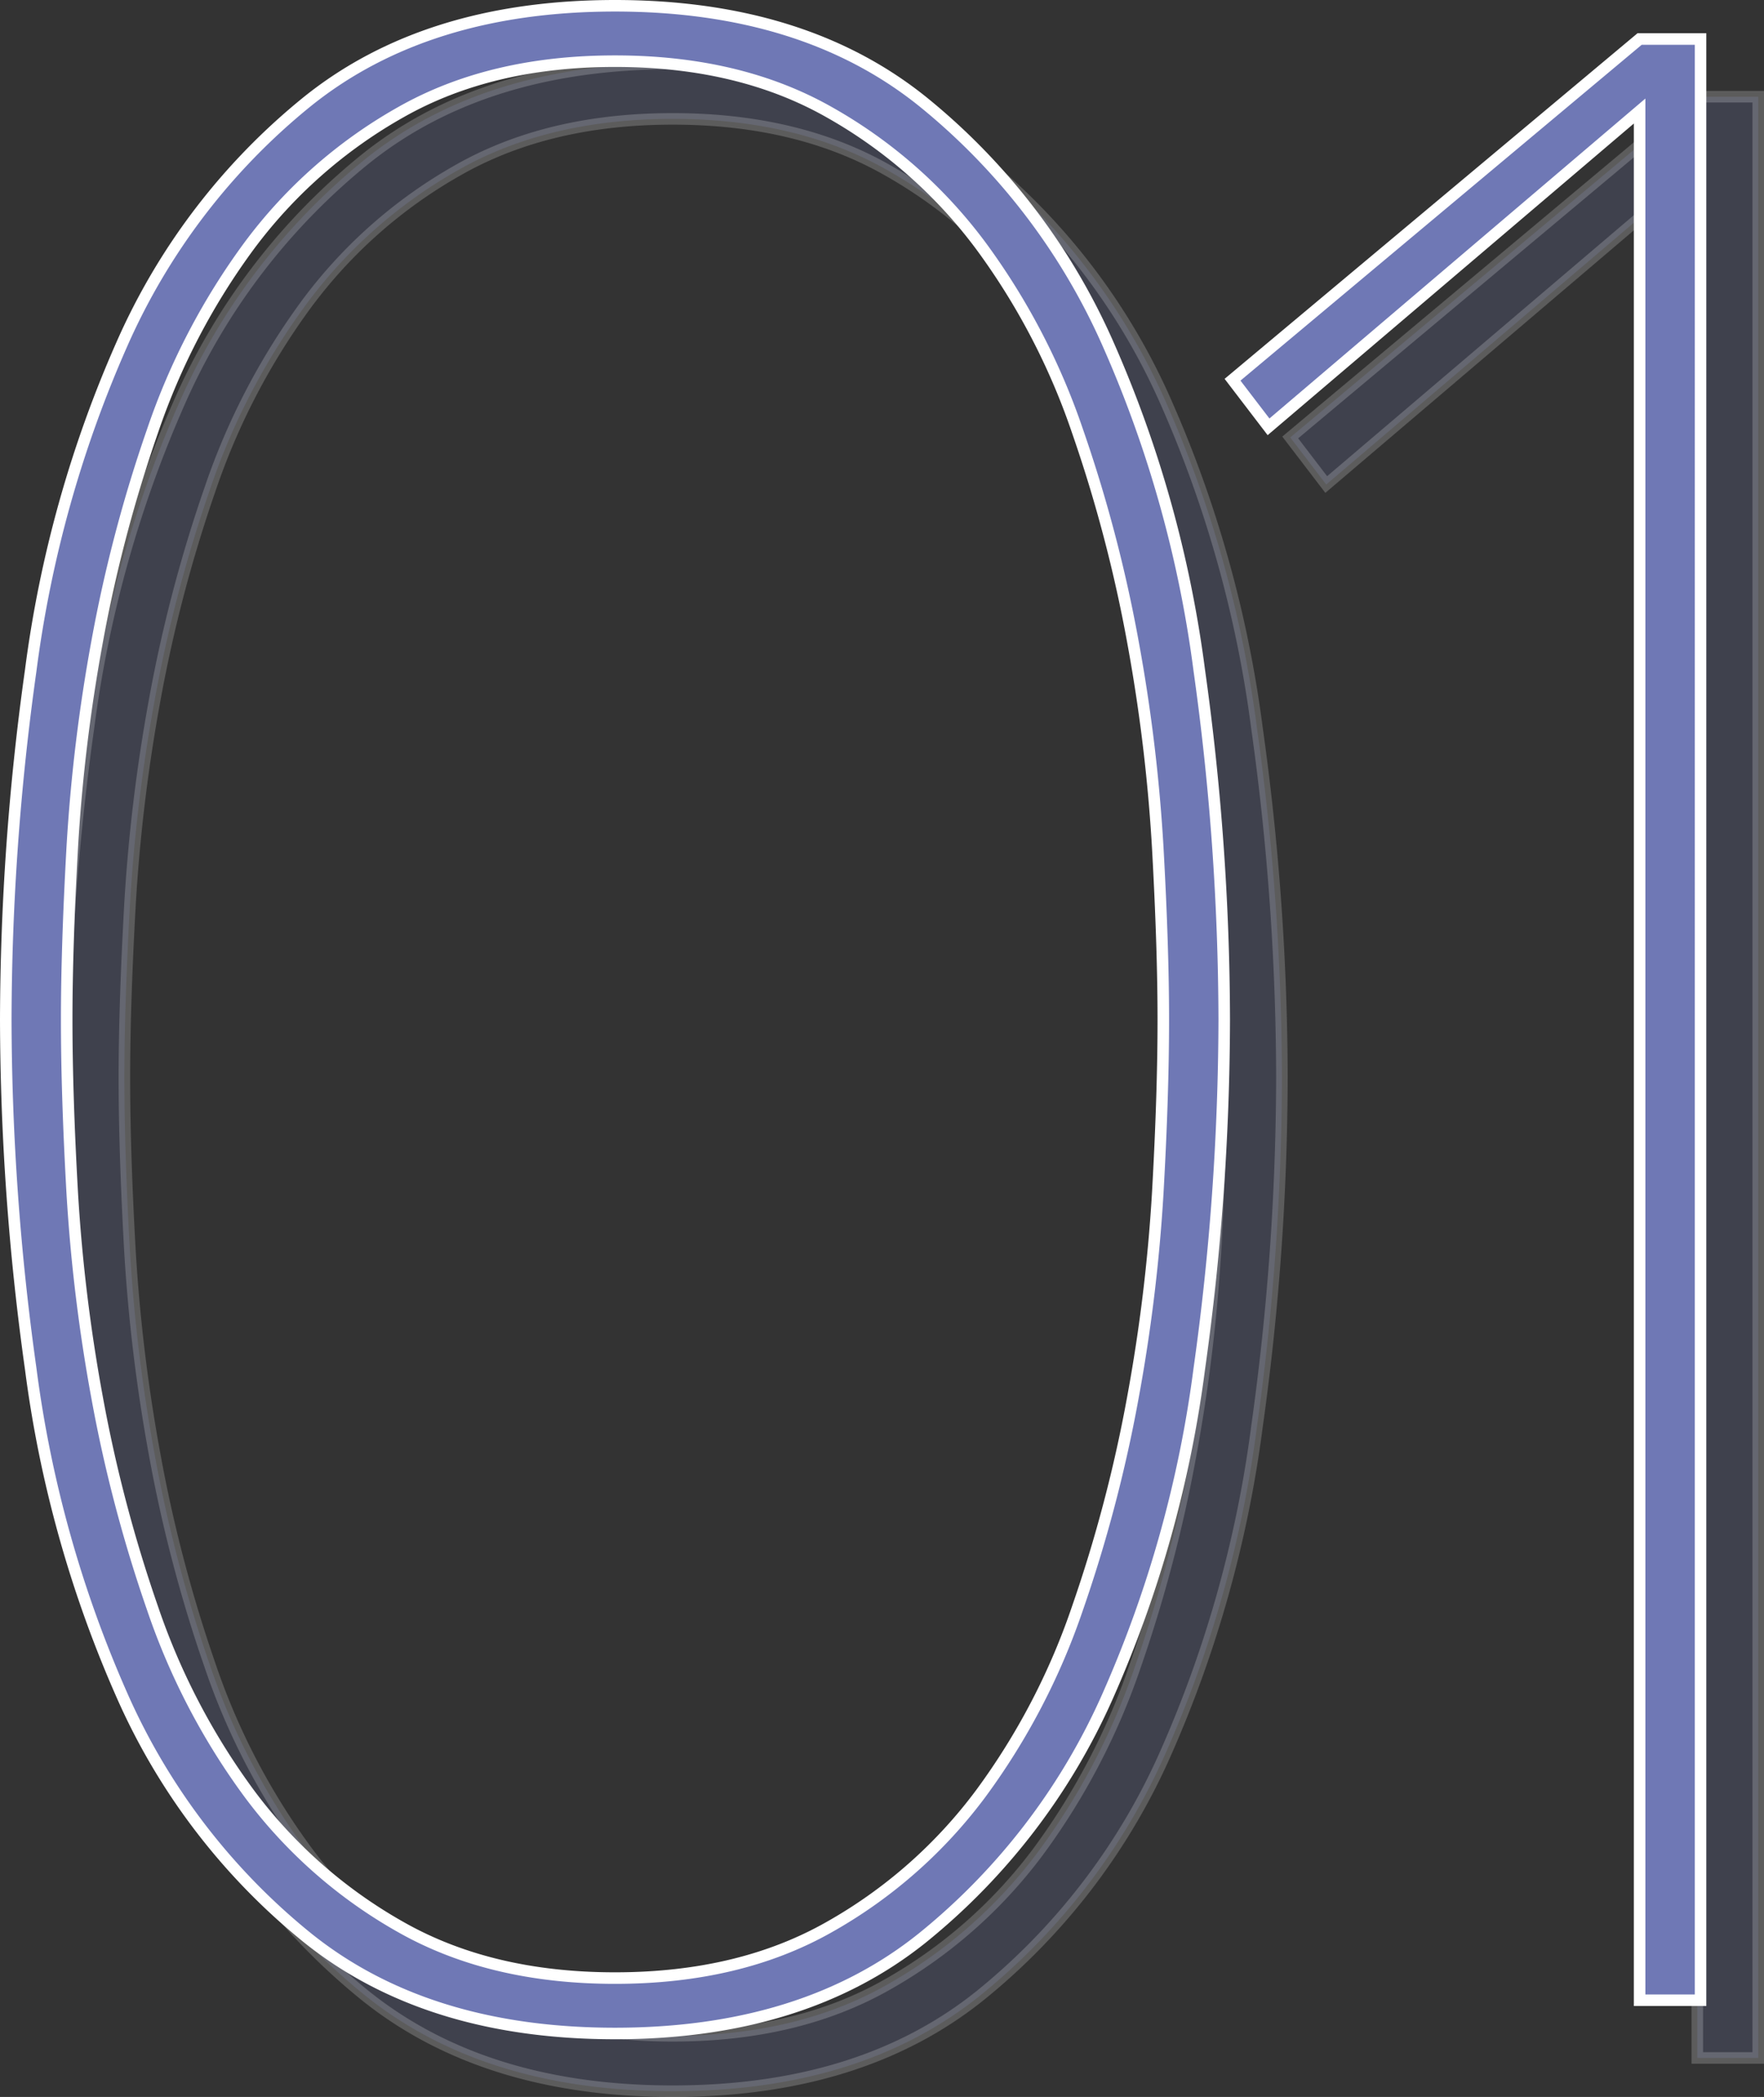 <svg xmlns="http://www.w3.org/2000/svg" width="152.88" height="181.68" viewBox="0 0 152.88 181.68">
  <rect x="0" y="0" width="152.88" height="181.68" fill="#333333" stroke="none"/>
  <g id="グループ_2450" data-name="グループ 2450" transform="translate(-200.159 -930.465)">
    <path id="パス_5049" data-name="パス 5049" d="M67.2,2.88q-16.32,0-26.64-8.28a56.126,56.126,0,0,1-16.08-21,102.347,102.347,0,0,1-7.92-28.32A220.482,220.482,0,0,1,14.4-84.96a220.482,220.482,0,0,1,2.16-30.24,102.347,102.347,0,0,1,7.92-28.32,56.126,56.126,0,0,1,16.08-21q10.32-8.28,26.64-8.28t26.64,8.28a56.126,56.126,0,0,1,16.08,21,102.347,102.347,0,0,1,7.92,28.32A220.482,220.482,0,0,1,120-84.96a220.482,220.482,0,0,1-2.16,30.24,102.347,102.347,0,0,1-7.92,28.32,56.126,56.126,0,0,1-16.08,21Q83.52,2.88,67.2,2.88ZM67.2-168q-10.8,0-18.6,4.44a42.109,42.109,0,0,0-13.08,11.52,59.028,59.028,0,0,0-8.4,16.08,122.539,122.539,0,0,0-4.8,18.24,144.963,144.963,0,0,0-2.16,17.88q-.48,8.64-.48,14.88,0,6.48.48,15A144.981,144.981,0,0,0,22.32-52.2a122.539,122.539,0,0,0,4.8,18.24,59.028,59.028,0,0,0,8.4,16.08A42.108,42.108,0,0,0,48.6-6.36q7.8,4.44,18.6,4.44T85.8-6.36A42.109,42.109,0,0,0,98.88-17.88a59.028,59.028,0,0,0,8.4-16.08,122.539,122.539,0,0,0,4.8-18.24,144.98,144.98,0,0,0,2.16-17.76q.48-8.52.48-15,0-6.24-.48-14.88a144.963,144.963,0,0,0-2.16-17.88,122.539,122.539,0,0,0-4.8-18.24,59.028,59.028,0,0,0-8.4-16.08A42.109,42.109,0,0,0,85.8-163.56Q78-168,67.2-168ZM156,0V-163.68l-32.16,27.36-3.12-4.08L156-169.92h5.28V0Z" transform="translate(191.259 1108.765)" fill="#6f78b5" stroke="#fff" stroke-width="1" opacity="0.2"/>
    <path id="パス_5048" data-name="パス 5048" d="M67.2,2.88q-16.32,0-26.64-8.28a56.126,56.126,0,0,1-16.08-21,102.347,102.347,0,0,1-7.92-28.32A220.482,220.482,0,0,1,14.4-84.96a220.482,220.482,0,0,1,2.16-30.24,102.347,102.347,0,0,1,7.92-28.32,56.126,56.126,0,0,1,16.08-21q10.32-8.28,26.64-8.28t26.64,8.28a56.126,56.126,0,0,1,16.08,21,102.347,102.347,0,0,1,7.92,28.32A220.482,220.482,0,0,1,120-84.96a220.482,220.482,0,0,1-2.16,30.24,102.347,102.347,0,0,1-7.92,28.32,56.126,56.126,0,0,1-16.08,21Q83.52,2.88,67.2,2.88ZM67.2-168q-10.8,0-18.6,4.44a42.109,42.109,0,0,0-13.08,11.52,59.028,59.028,0,0,0-8.4,16.08,122.539,122.539,0,0,0-4.8,18.24,144.963,144.963,0,0,0-2.16,17.88q-.48,8.64-.48,14.88,0,6.48.48,15A144.981,144.981,0,0,0,22.32-52.2a122.539,122.539,0,0,0,4.8,18.24,59.028,59.028,0,0,0,8.4,16.08A42.108,42.108,0,0,0,48.6-6.36q7.8,4.44,18.6,4.44T85.8-6.36A42.109,42.109,0,0,0,98.88-17.88a59.028,59.028,0,0,0,8.4-16.08,122.539,122.539,0,0,0,4.8-18.24,144.98,144.98,0,0,0,2.16-17.76q.48-8.52.48-15,0-6.24-.48-14.88a144.963,144.963,0,0,0-2.16-17.88,122.539,122.539,0,0,0-4.8-18.24,59.028,59.028,0,0,0-8.4-16.08A42.109,42.109,0,0,0,85.8-163.56Q78-168,67.2-168ZM156,0V-163.68l-32.16,27.36-3.12-4.08L156-169.92h5.28V0Z" transform="translate(186.259 1103.765)" fill="#6f78b5" stroke="#fff" stroke-width="1"/>
  </g>
</svg>
